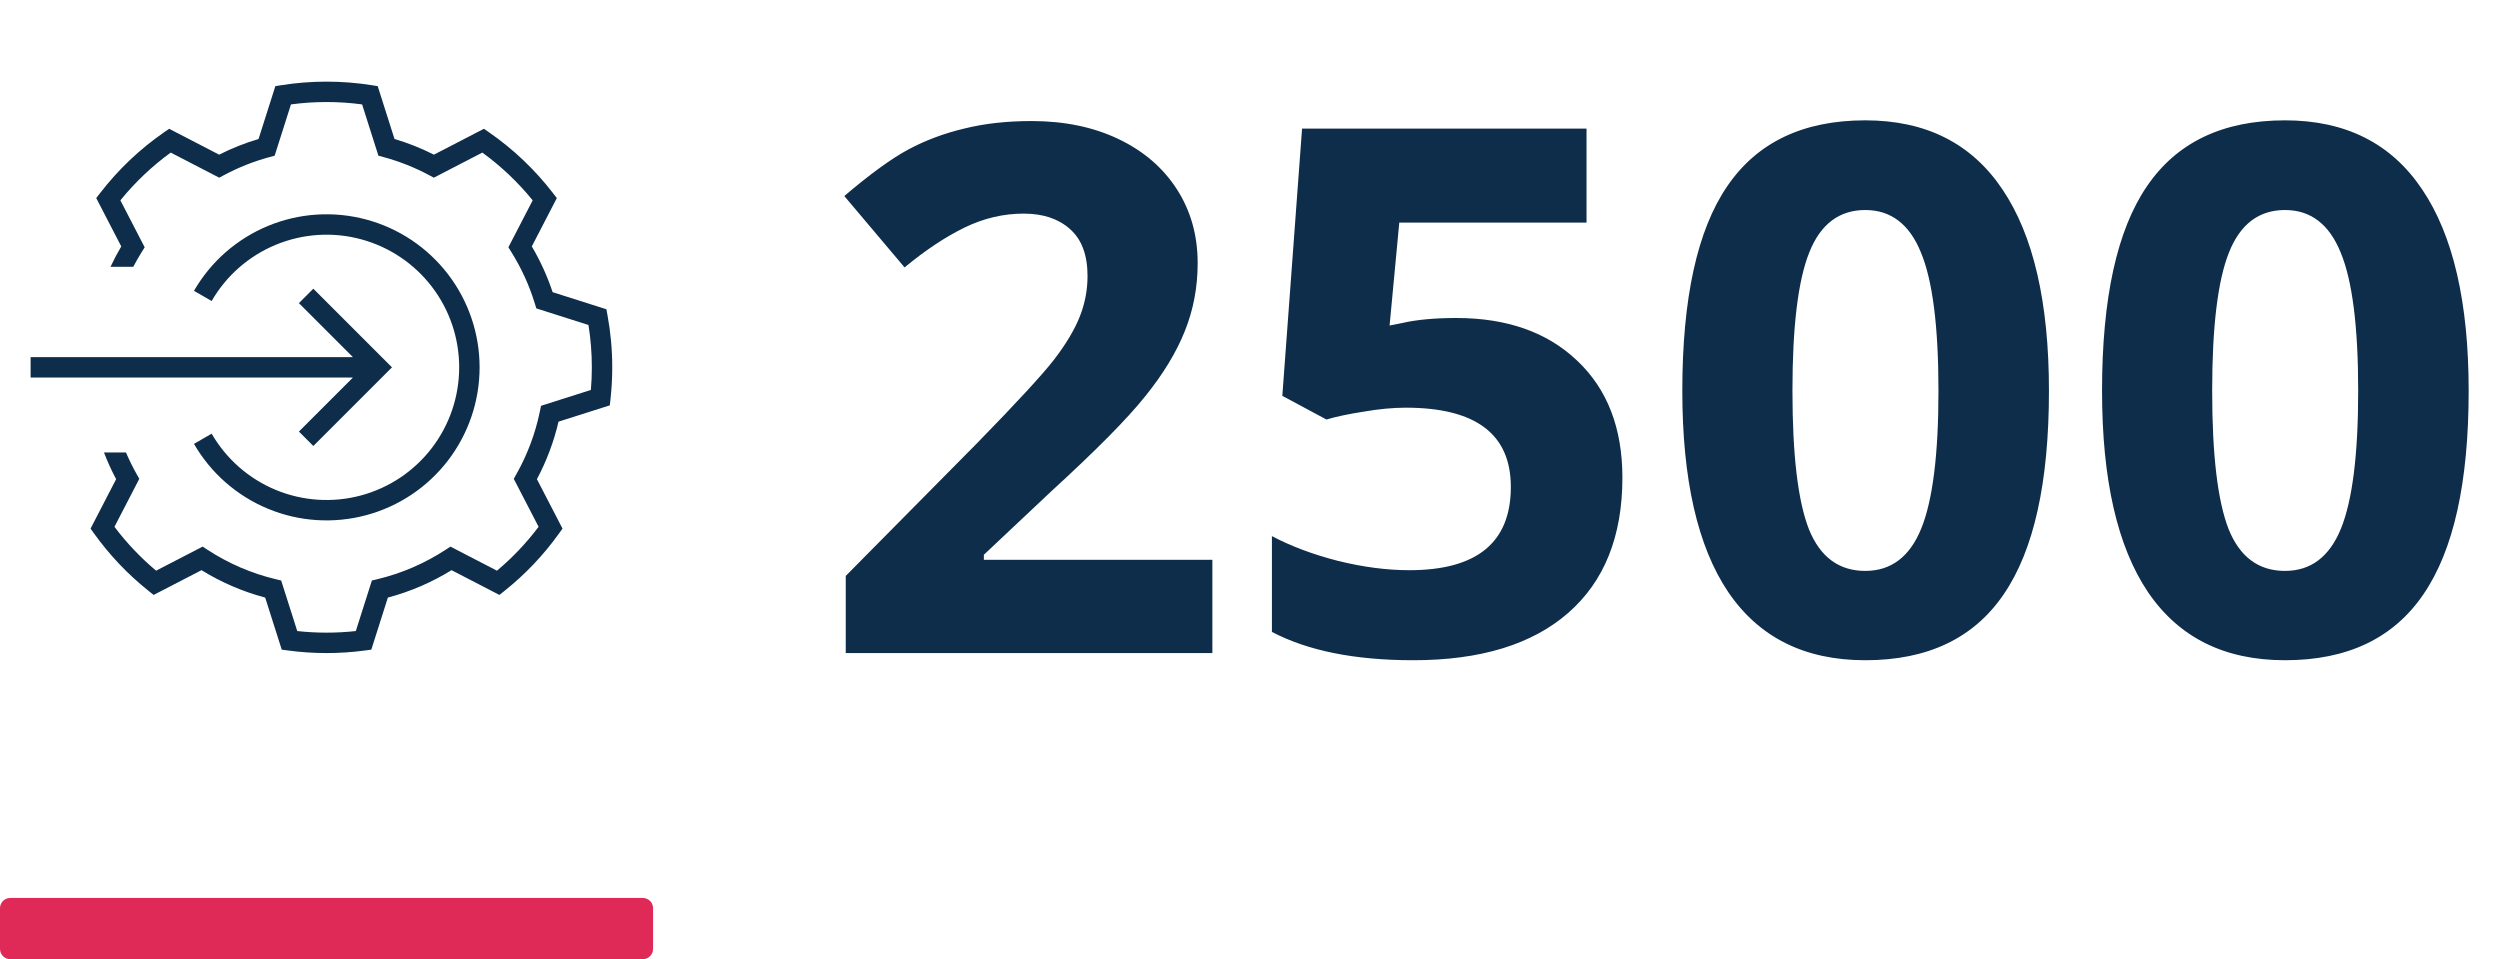 <svg width="245" height="94" viewBox="0 0 245 94" fill="none" xmlns="http://www.w3.org/2000/svg">
<path fill-rule="evenodd" clip-rule="evenodd" d="M32 8C30.502 8 29.03 8.118 27.594 8.345L26.985 8.441L26.798 9.03L25.338 13.62C23.996 14.019 22.705 14.535 21.476 15.157L17.11 12.897L16.575 12.62L16.081 12.963C13.7 14.611 11.587 16.619 9.82 18.908L9.431 19.412L9.724 19.978L11.883 24.149C11.502 24.795 11.15 25.461 10.832 26.145H13.061C13.315 25.658 13.588 25.182 13.877 24.718L14.179 24.234L13.917 23.729L11.797 19.633C13.23 17.866 14.889 16.292 16.731 14.953L21.017 17.171L21.485 17.413L21.949 17.165C23.344 16.419 24.832 15.823 26.391 15.4L26.916 15.257L27.082 14.738L28.514 10.232C29.654 10.079 30.817 10 32 10C33.182 10 34.346 10.079 35.486 10.232L36.918 14.738L37.083 15.257L37.609 15.4C39.168 15.823 40.656 16.419 42.051 17.165L42.515 17.413L42.983 17.171L47.269 14.953C49.111 16.292 50.77 17.866 52.203 19.633L50.083 23.729L49.821 24.234L50.123 24.718C51.088 26.265 51.861 27.945 52.407 29.723L52.561 30.224L53.06 30.383L57.67 31.848C57.887 33.2 58 34.586 58 36C58 36.746 57.969 37.485 57.907 38.215L53.58 39.591L53.022 39.768L52.903 40.341C52.454 42.518 51.672 44.574 50.614 46.454L50.349 46.925L50.597 47.404L52.782 51.626C51.59 53.21 50.219 54.654 48.702 55.927L44.66 53.835L44.142 53.567L43.654 53.886C41.643 55.199 39.397 56.182 36.994 56.758L36.445 56.889L36.274 57.427L34.87 61.843C33.928 61.947 32.97 62 32 62C31.03 62 30.072 61.947 29.13 61.843L27.726 57.427L27.555 56.889L27.006 56.758C24.603 56.182 22.357 55.199 20.346 53.886L19.858 53.567L19.34 53.835L15.298 55.927C13.78 54.654 12.41 53.21 11.217 51.626L13.402 47.404L13.65 46.924L13.386 46.454C13.002 45.772 12.655 45.068 12.347 44.343H10.19C10.535 45.242 10.933 46.115 11.381 46.958L9.156 51.258L8.874 51.802L9.231 52.3C10.739 54.403 12.531 56.288 14.55 57.899L15.057 58.303L15.633 58.005L19.748 55.876C21.662 57.057 23.76 57.971 25.988 58.563L27.418 63.061L27.61 63.665L28.238 63.749C29.469 63.915 30.725 64 32 64C33.275 64 34.531 63.915 35.762 63.749L36.39 63.665L36.581 63.061L38.011 58.563C40.24 57.971 42.338 57.057 44.251 55.876L48.366 58.005L48.943 58.303L49.45 57.899C51.469 56.288 53.261 54.403 54.769 52.3L55.126 51.802L54.844 51.258L52.618 46.958C53.554 45.201 54.272 43.31 54.735 41.322L59.142 39.921L59.762 39.724L59.833 39.077C59.943 38.066 60 37.039 60 36C60 34.258 59.841 32.553 59.536 30.898L59.427 30.308L58.856 30.126L54.158 28.633C53.634 27.057 52.947 25.556 52.117 24.149L54.276 19.978L54.569 19.412L54.179 18.908C52.413 16.619 50.3 14.611 47.919 12.963L47.425 12.62L46.89 12.897L42.524 15.157C41.295 14.535 40.004 14.019 38.661 13.62L37.202 9.03L37.015 8.441L36.405 8.345C34.97 8.118 33.498 8 32 8ZM30.707 28.293L37.707 35.293L38.414 36L37.707 36.707L30.707 43.707L29.293 42.293L34.586 37H3V35H34.586L29.293 29.707L30.707 28.293ZM35.882 21.511C32.693 20.657 29.31 20.878 26.26 22.142C23.209 23.406 20.661 25.64 19.01 28.5L20.742 29.5C22.172 27.022 24.381 25.085 27.025 23.99C29.669 22.895 32.6 22.702 35.365 23.443C38.129 24.184 40.572 25.816 42.314 28.086C44.056 30.357 45 33.138 45 36C45 38.862 44.056 41.644 42.314 43.914C40.572 46.184 38.129 47.816 35.365 48.557C32.6 49.298 29.669 49.106 27.025 48.011C24.381 46.915 22.172 44.978 20.742 42.5L19.01 43.5C20.661 46.36 23.209 48.595 26.26 49.858C29.31 51.122 32.693 51.344 35.882 50.489C39.072 49.634 41.89 47.751 43.9 45.132C45.91 42.512 47 39.302 47 36C47 32.698 45.91 29.488 43.9 26.869C41.89 24.249 39.072 22.366 35.882 21.511Z" fill="#0E2D4A"/>
<path d="M118.812 64H82.883V56.441L95.785 43.398C99.606 39.484 102.102 36.777 103.273 35.277C104.445 33.754 105.289 32.348 105.805 31.059C106.32 29.77 106.578 28.434 106.578 27.051C106.578 24.988 106.004 23.453 104.855 22.445C103.73 21.438 102.219 20.934 100.32 20.934C98.328 20.934 96.394 21.391 94.519 22.305C92.644 23.219 90.688 24.52 88.648 26.207L82.742 19.211C85.273 17.055 87.371 15.531 89.035 14.641C90.699 13.75 92.516 13.07 94.484 12.602C96.453 12.109 98.656 11.863 101.094 11.863C104.305 11.863 107.141 12.449 109.602 13.621C112.062 14.793 113.973 16.434 115.332 18.543C116.691 20.652 117.371 23.066 117.371 25.785C117.371 28.152 116.949 30.379 116.105 32.465C115.285 34.527 113.996 36.648 112.238 38.828C110.504 41.008 107.434 44.113 103.027 48.145L96.418 54.367V54.859H118.812V64ZM142.719 31.164C147.688 31.164 151.637 32.559 154.566 35.348C157.52 38.137 158.996 41.957 158.996 46.809C158.996 52.551 157.227 56.969 153.688 60.062C150.148 63.156 145.086 64.703 138.5 64.703C132.781 64.703 128.164 63.777 124.648 61.926V52.539C126.5 53.523 128.656 54.332 131.117 54.965C133.578 55.574 135.91 55.879 138.113 55.879C144.746 55.879 148.062 53.16 148.062 47.723C148.062 42.543 144.629 39.953 137.762 39.953C136.52 39.953 135.148 40.082 133.648 40.34C132.148 40.574 130.93 40.832 129.992 41.113L125.668 38.793L127.602 12.602H155.48V21.812H137.129L136.18 31.902L137.41 31.656C138.84 31.328 140.609 31.164 142.719 31.164ZM200.797 38.301C200.797 47.277 199.32 53.922 196.367 58.234C193.438 62.547 188.914 64.703 182.797 64.703C176.867 64.703 172.391 62.477 169.367 58.023C166.367 53.57 164.867 46.996 164.867 38.301C164.867 29.23 166.332 22.551 169.262 18.262C172.191 13.949 176.703 11.793 182.797 11.793C188.727 11.793 193.203 14.043 196.227 18.543C199.273 23.043 200.797 29.629 200.797 38.301ZM175.66 38.301C175.66 44.605 176.199 49.129 177.277 51.871C178.379 54.59 180.219 55.949 182.797 55.949C185.328 55.949 187.156 54.566 188.281 51.801C189.406 49.035 189.969 44.535 189.969 38.301C189.969 31.996 189.395 27.473 188.246 24.73C187.121 21.965 185.305 20.582 182.797 20.582C180.242 20.582 178.414 21.965 177.312 24.73C176.211 27.473 175.66 31.996 175.66 38.301ZM241.93 38.301C241.93 47.277 240.453 53.922 237.5 58.234C234.57 62.547 230.047 64.703 223.93 64.703C218 64.703 213.523 62.477 210.5 58.023C207.5 53.57 206 46.996 206 38.301C206 29.23 207.465 22.551 210.395 18.262C213.324 13.949 217.836 11.793 223.93 11.793C229.859 11.793 234.336 14.043 237.359 18.543C240.406 23.043 241.93 29.629 241.93 38.301ZM216.793 38.301C216.793 44.605 217.332 49.129 218.41 51.871C219.512 54.59 221.352 55.949 223.93 55.949C226.461 55.949 228.289 54.566 229.414 51.801C230.539 49.035 231.102 44.535 231.102 38.301C231.102 31.996 230.527 27.473 229.379 24.73C228.254 21.965 226.438 20.582 223.93 20.582C221.375 20.582 219.547 21.965 218.445 24.73C217.344 27.473 216.793 31.996 216.793 38.301Z" fill="#0E2D4A"/>
<path d="M1 94C0.448 94 -1.95703e-08 93.552 -4.37114e-08 93L-2.18557e-07 89C-2.42698e-07 88.448 0.448 88 1 88L63 88C63.552 88 64 88.448 64 89L64 93C64 93.552 63.552 94 63 94L1 94Z" fill="#DF2A57"/>
</svg>
